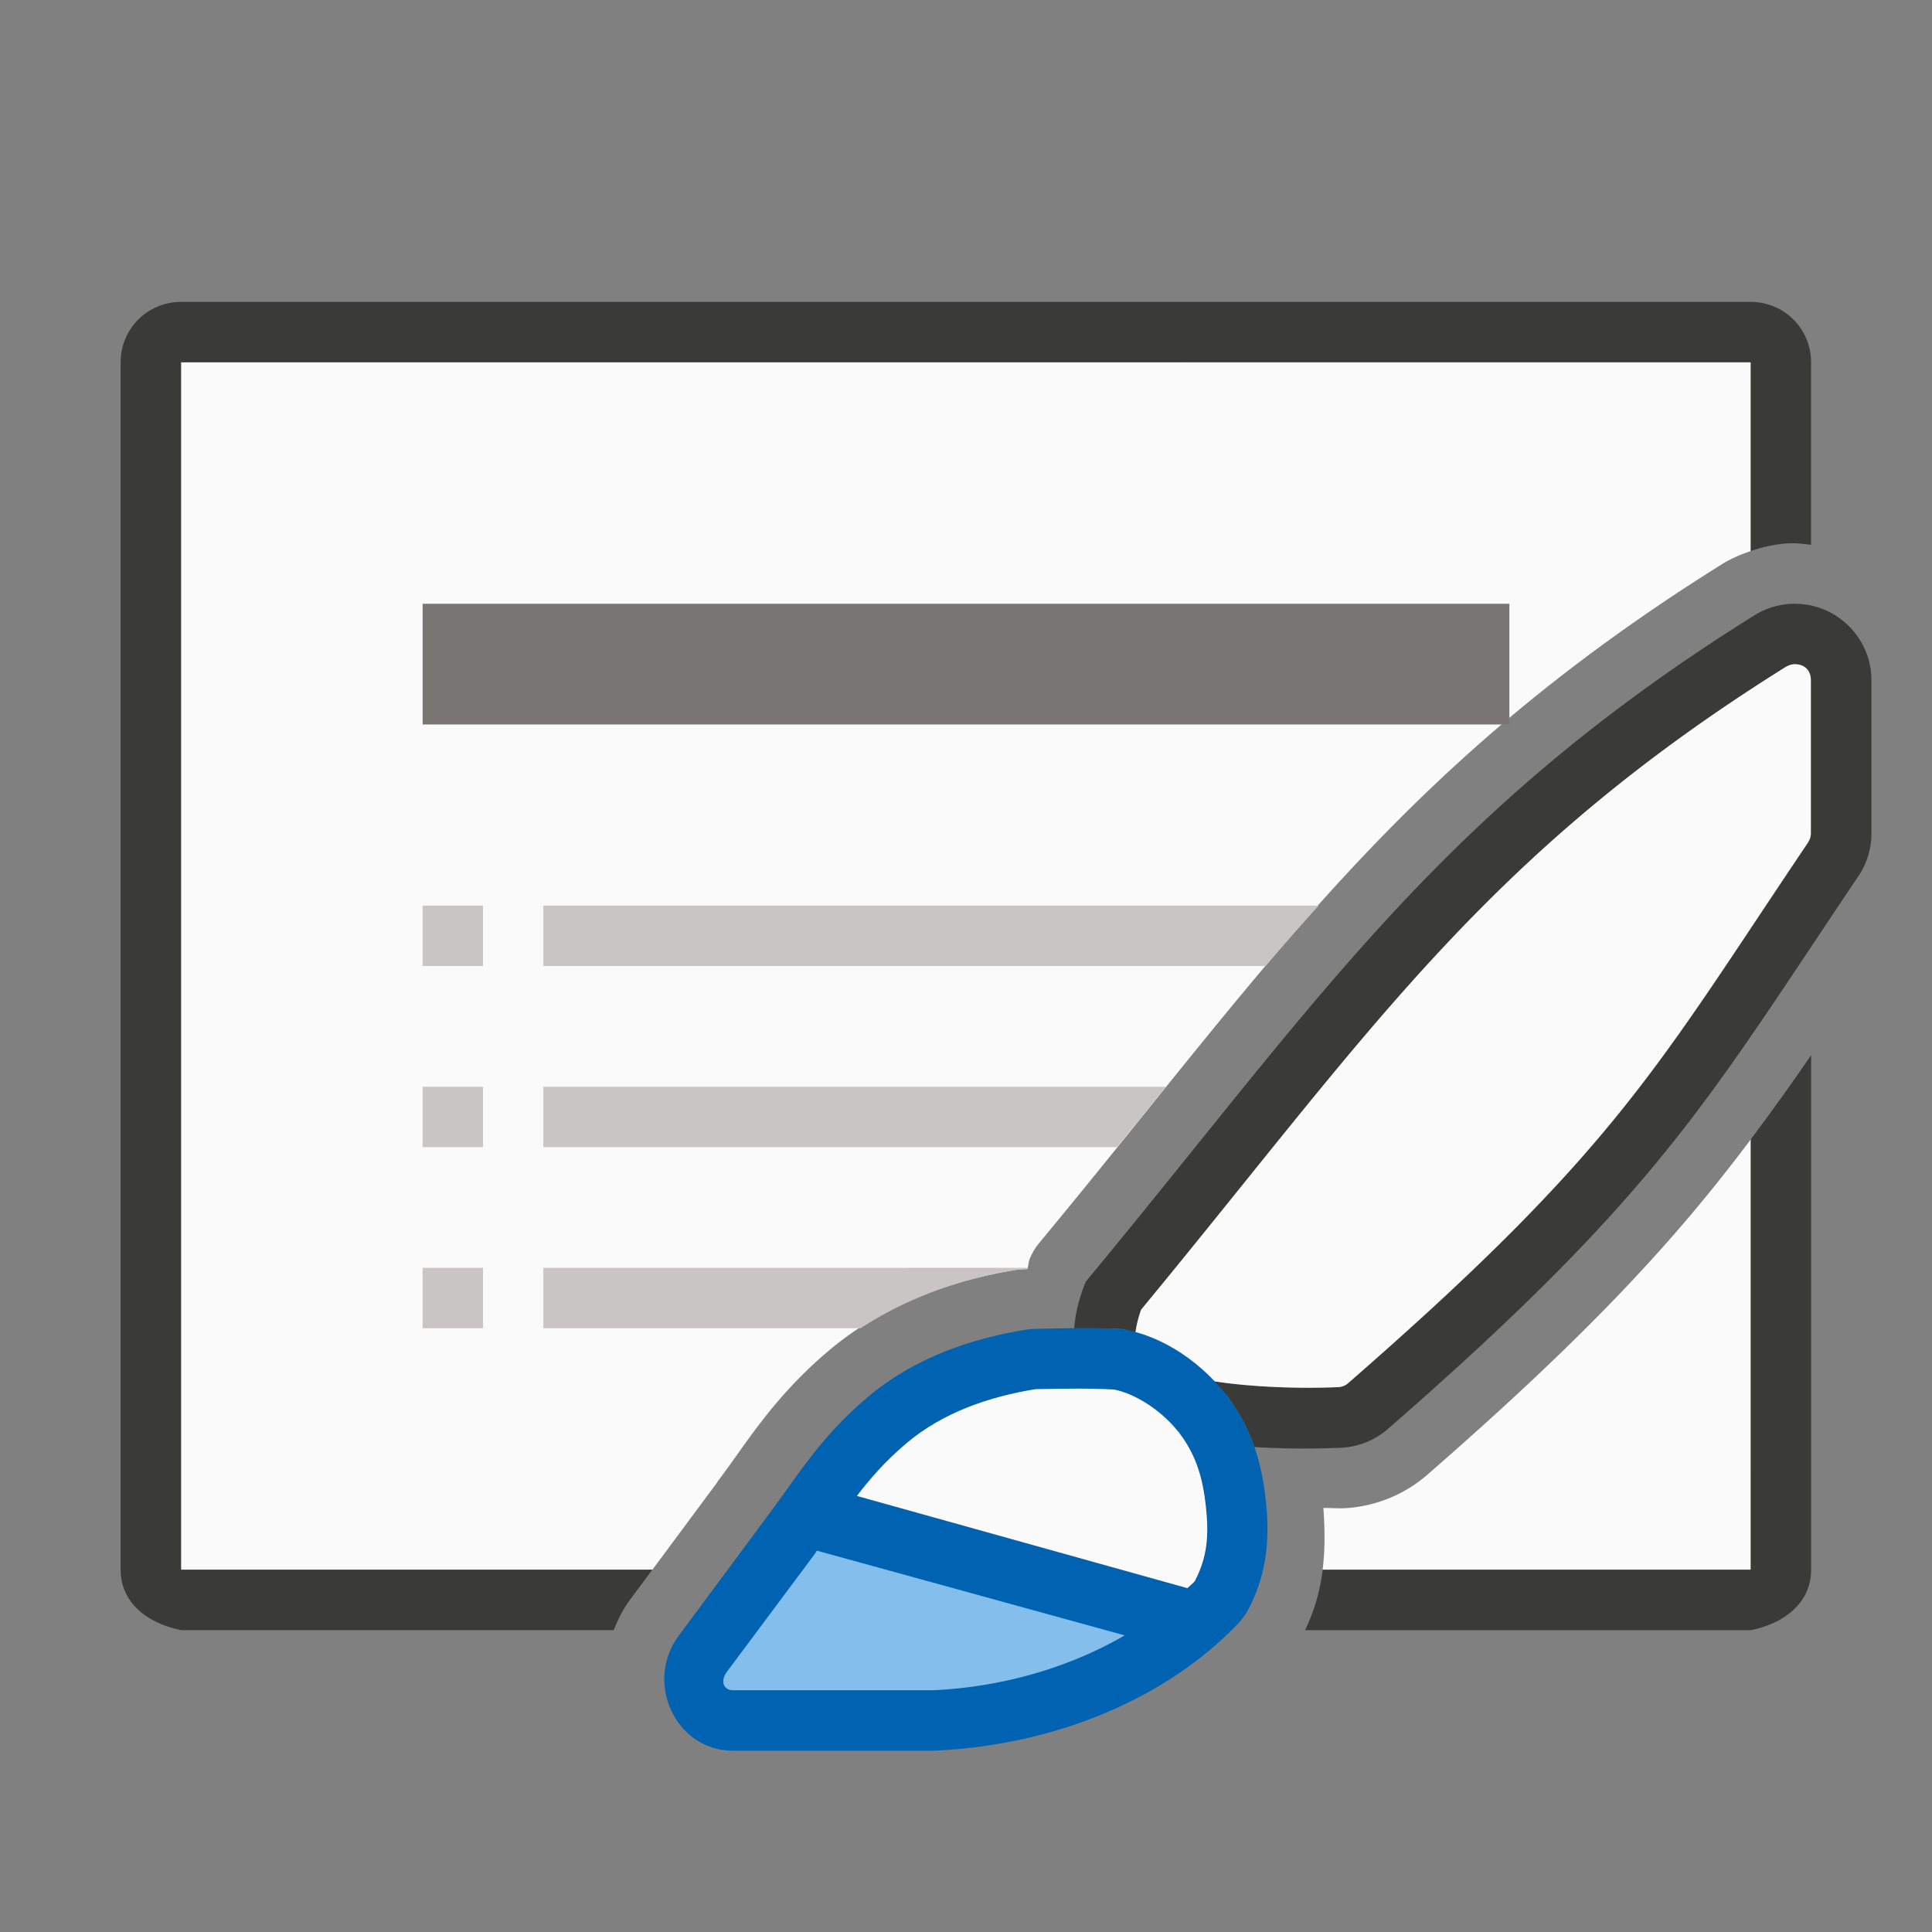 <svg viewBox="0 0 32 32" xmlns="http://www.w3.org/2000/svg"><rect x="0" y="0" width="32" height="32" fill="#808080" stroke="none"/><path d="m3 6v19.998h7.807l1.061-1.43a1.003 1.003 0 0 1 .027-.041c.459-.605.891-1.355 1.812-2.139.999-.85 2.154-1.197 3.121-1.355a1.003 1.003 0 0 1 .004 0c.059-.009.122-.009.184-.014.021-.06.016-.111.041-.172a1.003 1.003 0 0 1 .156-.26c3.815-4.602 5.923-7.877 11.311-11.244.149-.093.311-.16.477-.217v-3.127zm26 12.869c-1.224 1.635-2.643 3.191-5.354 5.553-.385.336-.872.533-1.383.559a1.003 1.003 0 0 1 -.004 0c-.095.004-.235-.006-.34-.004.023.318.032.663-.012 1.021h7.092z" fill="#fafafa"/><path d="m2.998 5c-.554 0-1 .446-1 1v20c0 .554.457.892 1 1h7.168c.067-.175.153-.346.271-.506l.367-.494h-7.807v-19.998-.002h26v.002 3.125c.214-.073.436-.122.664-.129.114-.003.225.012.336.025v-3.023c0-.554-.446-1-1-1zm27 12.477c-.33.483-.662.943-1 1.395v7.129h-7.09c-.039.323-.129.659-.291 1h7.381c.543-.108 1-.446 1-1z" fill="#3a3a38"/><path d="m7 15v1h1v-1zm2 0v1h11.963c.288-.341.583-.671.877-1zm-2 3v1h1v-1zm2 0v1h9.502c.269-.333.554-.68.812-1zm-2 3v1h1v-1zm2 0v1h5.254c.859-.561 1.778-.836 2.574-.967a1.003 1.003 0 0 1 .004 0c.059-.009.122-.009.184-.014.002-.007.002-.013.004-.02z" fill="#c8c6c4"/><path d="m7 10h18v2h-18z" fill="#797774"/><g transform="matrix(1 0 0 1 2 -0)"><path d="m27.691 10c-.225.007-.444.074-.635.193-5.242 3.276-7.224 6.393-11.072 11.035-.12.292-.175.548-.193.783.252-.003.499-.014.805.004.07.012.141.041.211.061.013-.101.037-.219.094-.383 3.769-4.565 5.663-7.513 10.686-10.652a1.003 1.003 0 0 0 .004 0c.038-.024.085-.038.133-.039.163-.005.271.101.271.264v2.537c0.0.053-.016.1-.045.145v.004c-2.51 3.723-3.145 5.058-7.621 8.959-.046.04-.101.061-.162.064-.575.025-1.386.008-2.064-.098.102.107.204.215.291.338.001.002.001.004.002.006.169.24.29.49.379.746.528.034 1.04.029 1.441.012.285-.014.558-.125.773-.312 4.53-3.948 5.299-5.457 7.793-9.156.141-.209.215-.457.215-.709v-2.533c-0-.714-.591-1.288-1.305-1.268z" fill="#3a3a38" stroke-width="1.264"/><path d="m27.723 11.002c-.048.001-.095.015-.133.039a1.003 1.003 0 0 1 -.004 0c-5.022 3.139-6.917 6.087-10.686 10.652-.057.164-.08.282-.094.383.463.127.919.405 1.295.801.679.106 1.489.123 2.064.098.061-.003.116-.024.162-.064 4.476-3.901 5.111-5.236 7.621-8.959v-.004c.029-.044.045-.091.045-.145v-2.537c-0-.163-.108-.268-.271-.264z" fill="#fafafa" stroke-width="1.264"/><g><path d="m15.156 22.01c-.056 0-.111.005-.166.014-.861.141-1.824.441-2.633 1.129-.799.68-1.157 1.315-1.664 1.982-.002.004-.004.006-.006.01l-1.445 1.947c-.575.775-.049 1.903.889 1.904h3.34c.017-0.0.033-.001.051-.002 1.993-.098 3.805-.876 4.973-2.09.08-.083.146-.177.199-.281.314-.615.332-1.216.27-1.785-.062-.569-.212-1.112-.568-1.617-.001-.002-.001-.004-.002-.006-.458-.643-1.14-1.089-1.797-1.199-.547-.033-.913-.016-1.439-.006zm-.01 1c-.011.002-.005 0.0.014 0 .006 0.0.012 0.0.018 0 .502-.009.823-.017 1.271.006.336.063.818.346 1.127.779l-.049-.076c-.005-.008.002-.001-.002-.008.016.029.032.057.051.084.239.339.346.688.396 1.15.051.47.03.826-.172 1.223v.002c-.008.015-.017.026-.029.039-.032.033-.07.063-.104.096l-5.473-1.527c.226-.296.468-.574.809-.863.62-.527 1.389-.78 2.143-.904z" fill="#0063b1"/><path d="m11.531 25.684c-.005.007-.008.012-.014.02a.999.999 0 0 1 -.027.041l-1.447 1.941c-.125.168-.047.308.09.309h3.338a.999.999 0 0 1 .002 0c1.18-.058 2.273-.395 3.156-.908z" fill="#83beec"/><path d="m15.146 23.01c-.753.124-1.523.377-2.143.904-.34.29-.583.568-.809.863l5.473 1.527c.033-.033.072-.062.104-.096.012-.013.022-.024.029-.039v-.002c.202-.397.223-.753.172-1.223-.051-.462-.157-.811-.396-1.15-.309-.433-.791-.717-1.127-.779-.449-.023-.769-.015-1.271-.006-.006 0-.012 0-.018 0-.019 0-.024.002-.014 0zm2.43.785c-.018-.027-.035-.055-.051-.084.004.007-.003-0.0.002.008z" fill="#fafafa"/></g></g></svg>
